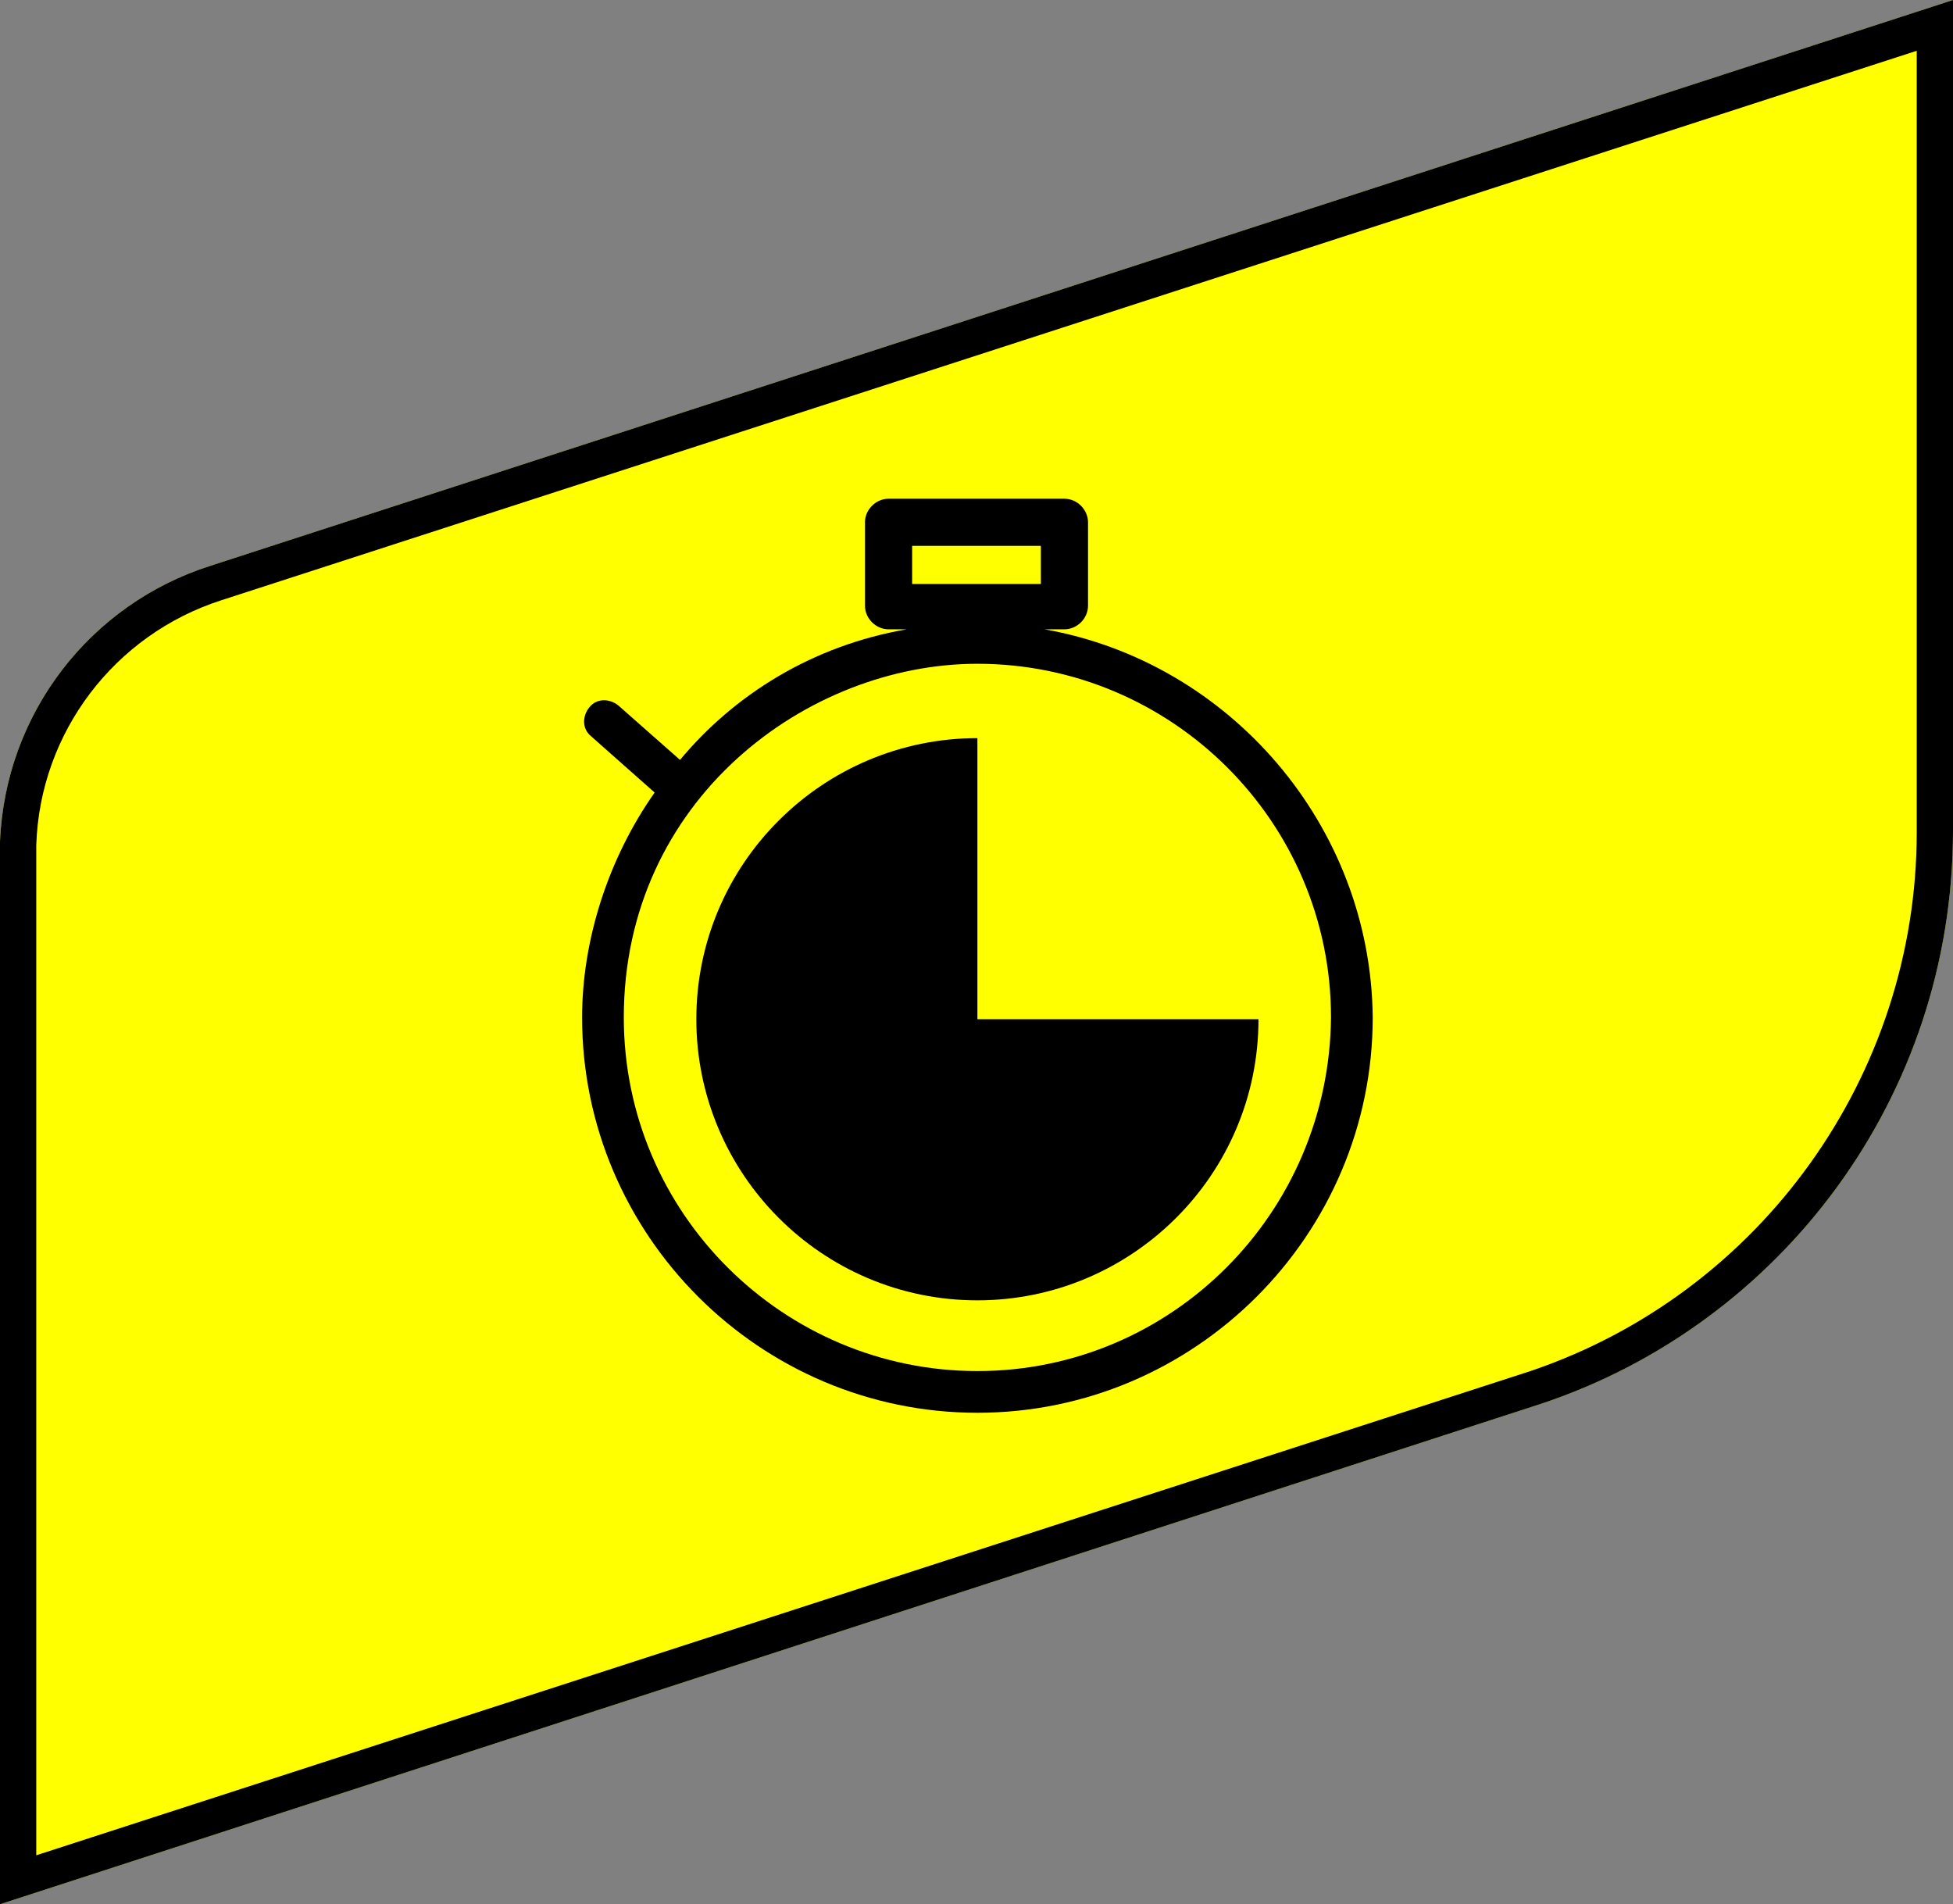 <?xml version="1.0" encoding="utf-8"?>
<!-- Generator: Adobe Illustrator 23.0.0, SVG Export Plug-In . SVG Version: 6.00 Build 0)  -->
<svg version="1.1" id="TDF-Picto-CHRONO" xmlns="http://www.w3.org/2000/svg" xmlns:xlink="http://www.w3.org/1999/xlink" x="0px"
	 y="0px" viewBox="0 0 107.7 105" style="enable-background:new 0 0 107.7 105;" xml:space="preserve">
<rect x="0" y="0" width="107.7" height="105" fill="#808080" stroke="none"/>
<g>
	<g>
		<path style="fill:#FFFF00;" d="M11.6,31.2C5,33.3,0.3,39.3,0,46.4C0,46.7,0,105,0,105l85-27.6c13.2-4.4,22.7-16.9,22.7-31.6V0
			L11.6,31.2z"/>
		<path d="M105.7,2.8v43.1c0,13.4-8.6,25.4-21.3,29.7L2,102.3c0-11.5,0-55,0-55.7C2.2,40.4,6.3,35,12.2,33.1L105.7,2.8 M107.7,0
			L11.6,31.2C5,33.3,0.3,39.3,0,46.4C0,46.7,0,105,0,105l85-27.6c13.2-4.4,22.7-16.9,22.7-31.6V0L107.7,0z"/>
	</g>
	<g>
		<path d="M53.9,56.2V40.7c-8.5,0-15.5,6.9-15.5,15.5c0,8.5,6.9,15.5,15.5,15.5c8.5,0,15.5-6.9,15.5-15.5H53.9z"/>
		<path d="M57.6,34.7h1.1c0.7,0,1.3-0.6,1.3-1.3v-4.6c0-0.7-0.6-1.3-1.3-1.3H49c-0.7,0-1.3,0.6-1.3,1.3v4.6c0,0.7,0.6,1.3,1.3,1.3
			H50c-5.2,0.9-9.5,3.6-12.5,7.2l-3.4-3c-0.5-0.4-1.2-0.4-1.6,0.1c-0.4,0.5-0.4,1.2,0.1,1.6l3.5,3.1c-2.6,3.7-4,8.2-4,12.4
			c0,12,9.8,21.8,21.8,21.8s21.8-9.8,21.8-21.8C75.6,45.5,67.8,36.5,57.6,34.7z M50.3,30.1h7.1v2.1h-7.1V30.1z M53.9,75.6
			c-10.7,0-19.5-8.7-19.5-19.5c0-12,10.1-19.5,19.5-19.5c10.7,0,19.5,8.7,19.5,19.5C73.3,66.9,64.6,75.6,53.9,75.6z"/>
	</g>
</g>
</svg>
